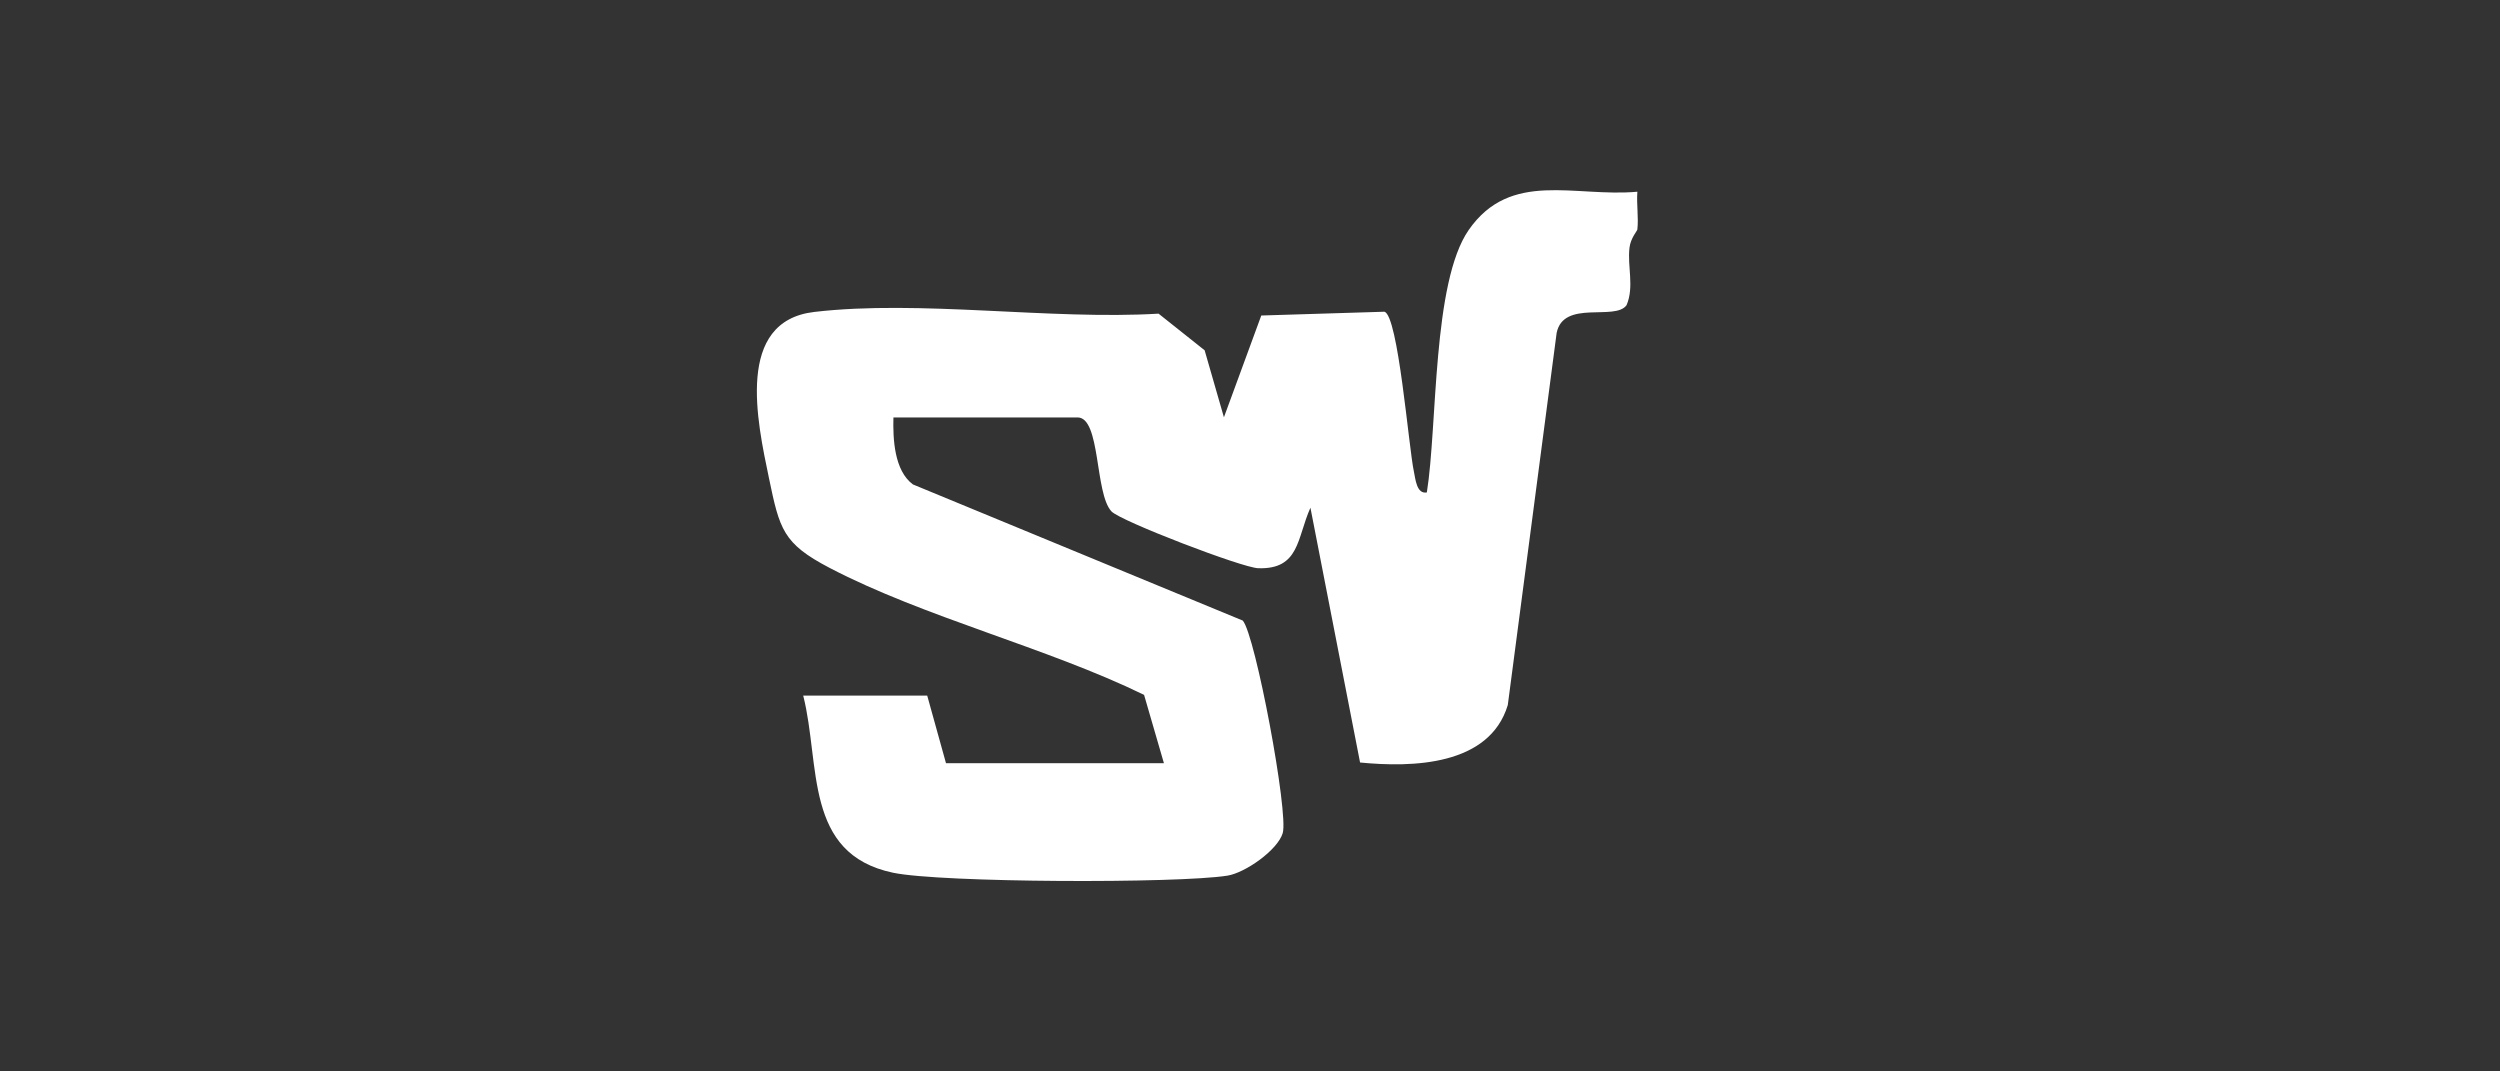 <svg xmlns="http://www.w3.org/2000/svg" id="Layer_1" data-name="Layer 1" viewBox="0 0 350 150"><rect x="0" y="0" width="350" height="150" fill="#333333" stroke="none"/><defs><style>      .cls-1 {        fill: #fff;      }    </style></defs><path class="cls-1" d="M229.23,26.87c-.13,1.72.19,3.57,0,5.26-.02.2-.94,1.2-1.1,2.54-.32,2.63.69,5.47-.41,8.05-1.6,2.26-8.83-.82-9.79,3.89l-6.84,52.1c-2.58,8.53-13.42,8.75-20.68,8.04l-6.95-35.67c-1.9,4.26-1.51,8.66-7.31,8.47-2.26-.07-19.3-6.61-20.55-7.96-2.35-2.53-1.49-13.15-4.74-13.15h-25.78c-.08,3.01.11,7.44,2.73,9.38l46.18,19.06c1.77,2.04,6.44,26.97,5.59,29.76-.72,2.38-5.24,5.55-7.74,5.95-6.98,1.11-40.14,1-46.82-.41-12.53-2.64-10.12-15.1-12.57-24.8h17.36l2.63,9.47h30.51l-2.78-9.57c-13.65-6.65-30.82-10.87-44.05-17.79-6.52-3.41-6.97-5.38-8.47-12.58-1.64-7.89-4.76-21.94,6.35-23.24,14.77-1.73,33.05,1.15,48.2.24l6.45,5.13,2.7,9.38,5.23-14.25,17.23-.53c1.94.45,3.41,19.04,4.14,22.4.22,1.02.37,3.16,1.81,2.9,1.5-9.37.75-29.41,5.87-36.76,5.87-8.42,14.85-4.54,23.6-5.34Z"></path></svg>